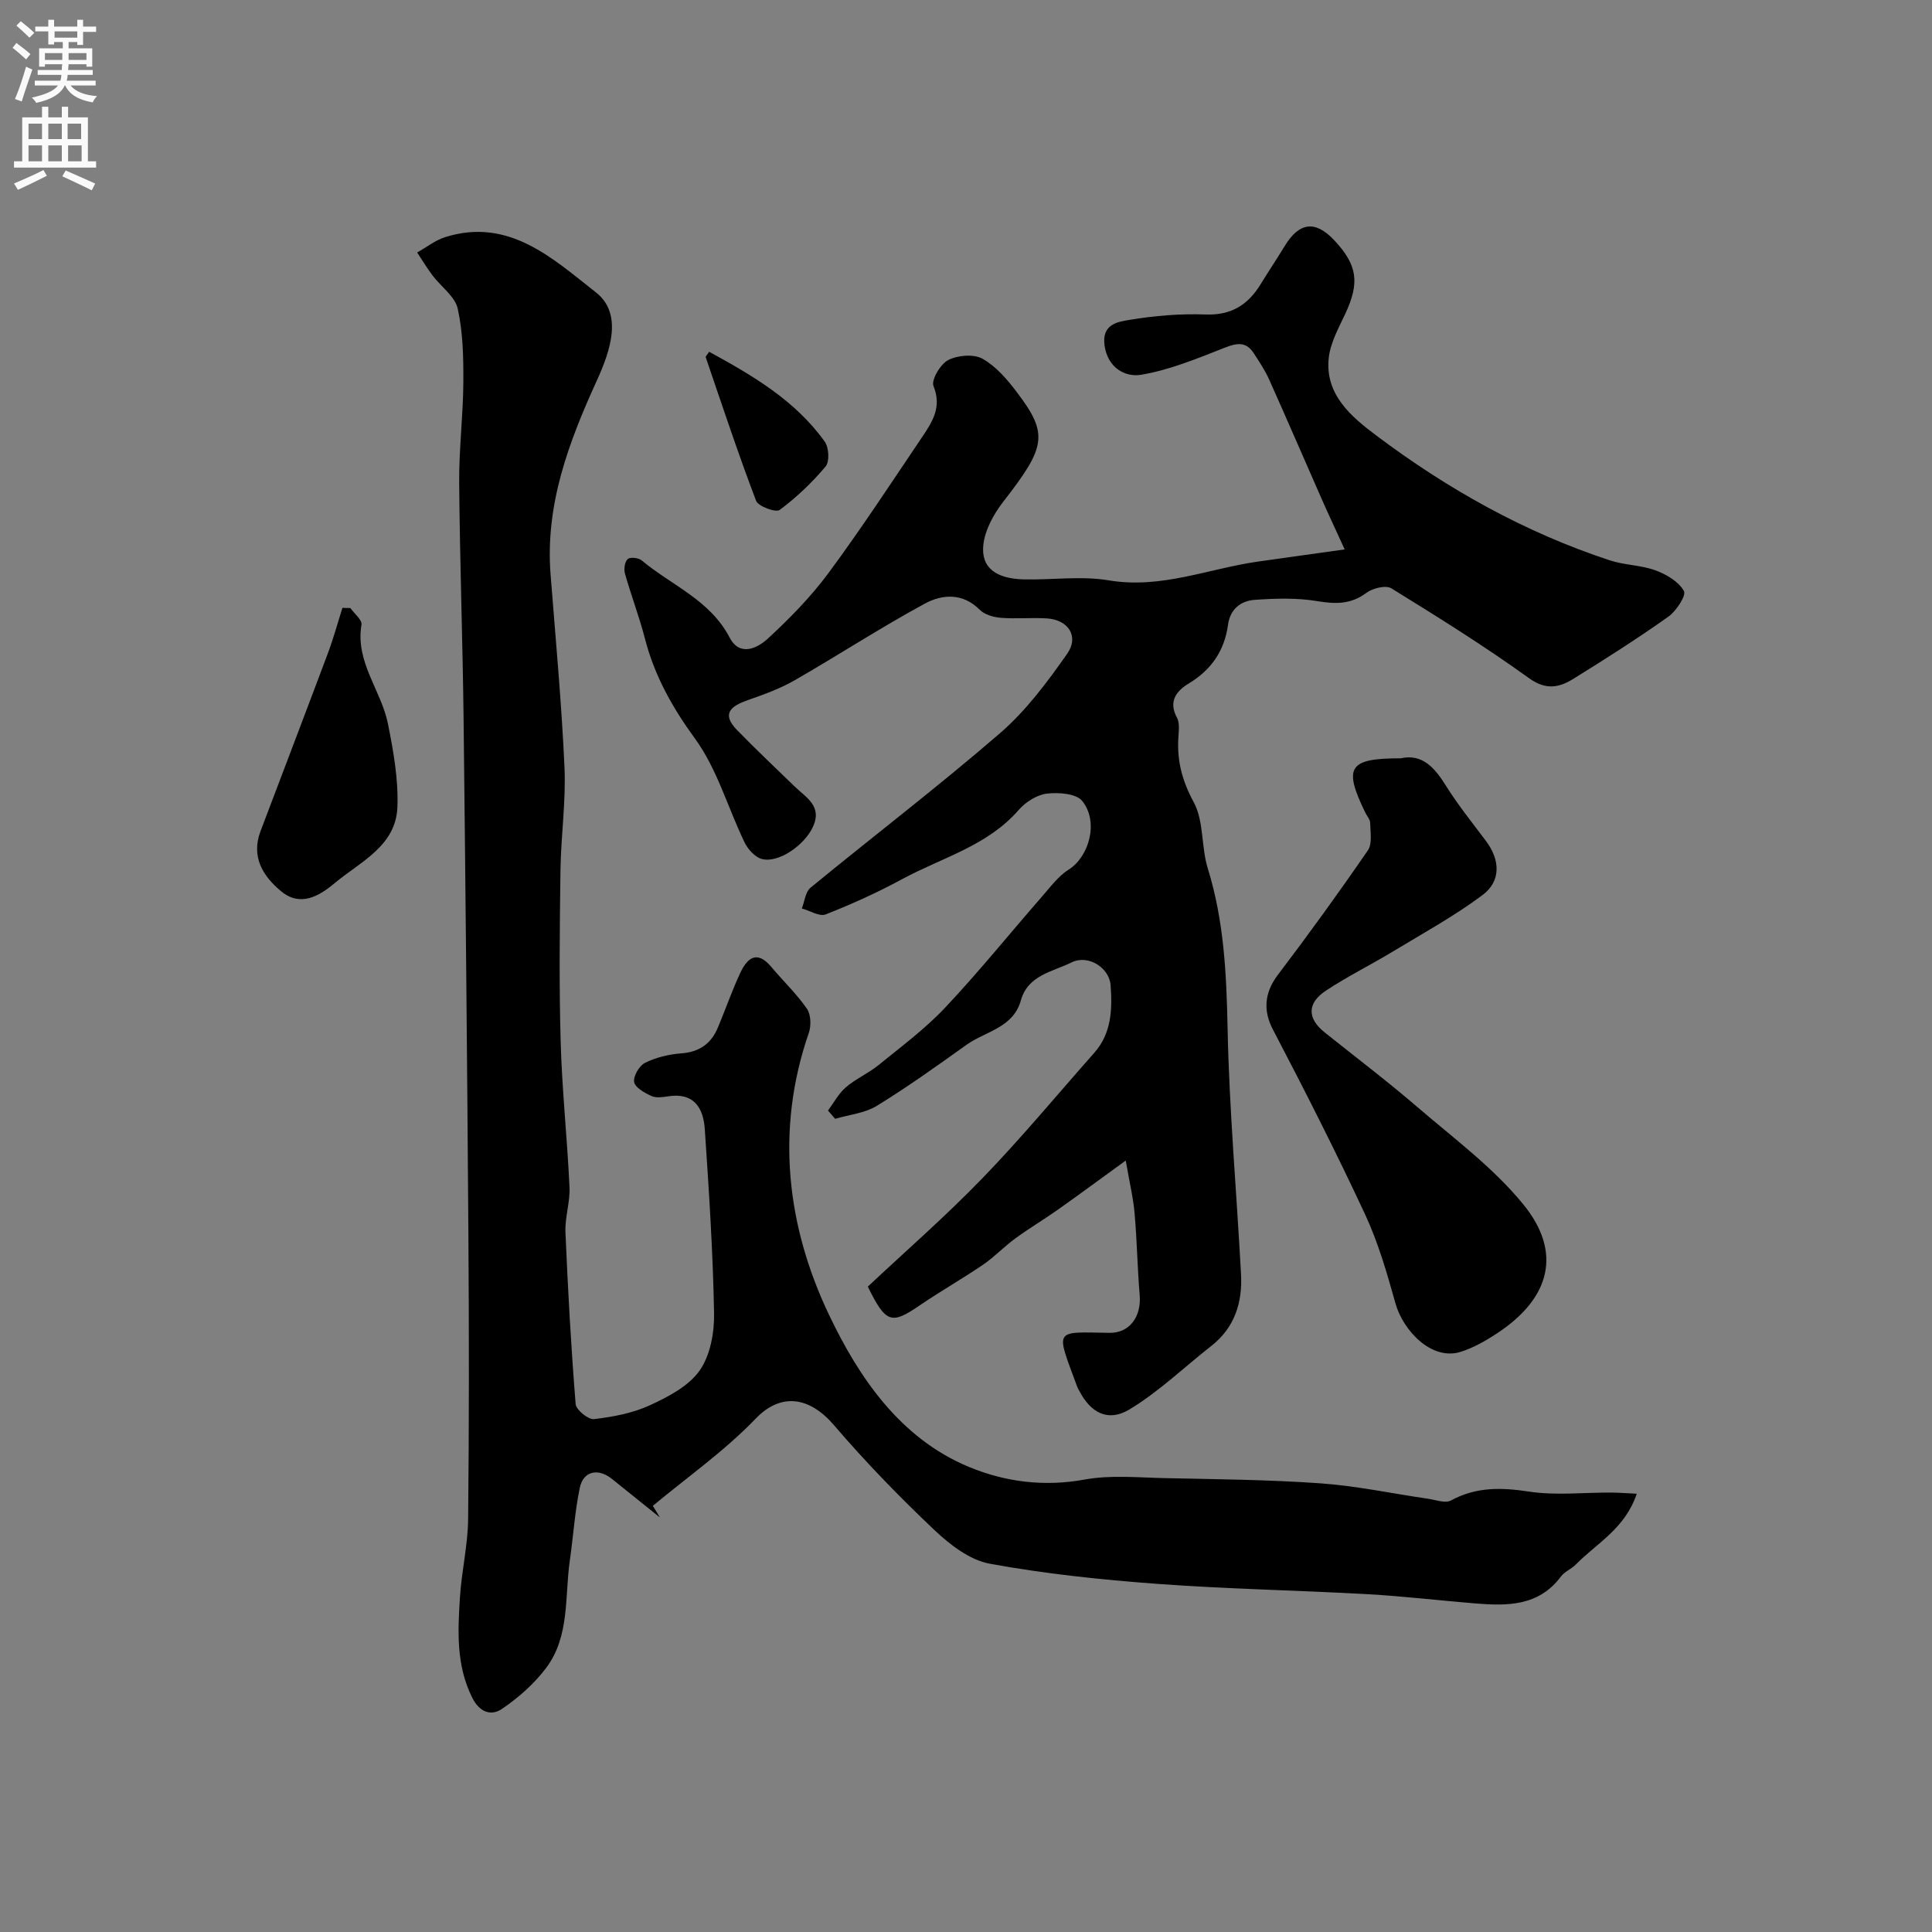 <svg enable-background="new 0 0 400 400" viewBox="0 0 400 400" xmlns="http://www.w3.org/2000/svg"><rect x="0" y="0" width="400" height="400" fill="#808080" stroke="none"/><g fill="#000001"><path d="m233.07 240.28c-5.51 4-9.75 7.13-14.05 10.17-2.9 2.05-5.96 3.86-8.82 5.96-2.31 1.69-4.3 3.81-6.65 5.42-4.3 2.93-8.84 5.5-13.14 8.44-5.83 3.98-6.98 3.76-10.74-3.89 7.71-7.24 16.05-14.5 23.72-22.43 8.06-8.33 15.48-17.29 23.17-25.98 3.59-4.06 3.74-9.01 3.38-13.98-.26-3.62-4.63-6.46-8.12-4.72-3.86 1.92-8.99 2.6-10.45 7.83-1.6 5.72-7.31 6.4-11.26 9.21-6.1 4.36-12.21 8.74-18.59 12.65-2.48 1.52-5.72 1.82-8.61 2.68-.49-.57-.99-1.14-1.48-1.71 1.21-1.63 2.19-3.53 3.7-4.82 2.06-1.77 4.67-2.89 6.78-4.61 4.72-3.84 9.66-7.51 13.8-11.91 6.99-7.43 13.41-15.39 20.12-23.08 1.7-1.94 3.32-4.15 5.44-5.48 4.15-2.6 6.31-9.82 2.8-14.19-1.24-1.55-4.91-1.82-7.33-1.53-2.07.25-4.4 1.74-5.82 3.37-6.48 7.46-15.88 9.87-24.09 14.31-5.13 2.78-10.47 5.2-15.89 7.33-1.28.5-3.27-.78-4.93-1.23.58-1.46.73-3.42 1.79-4.29 13.04-10.71 26.47-20.96 39.23-31.99 5.37-4.64 9.79-10.57 13.9-16.43 2.55-3.64.25-7.08-4.23-7.35-3.15-.19-6.34.13-9.49-.12-1.5-.12-3.34-.64-4.35-1.65-3.55-3.57-7.79-3.23-11.38-1.29-9.16 4.97-17.92 10.68-26.96 15.88-3.01 1.73-6.36 2.94-9.66 4.09-3.47 1.22-5.61 2.77-2.27 6.2 3.87 3.99 7.93 7.8 11.92 11.68 2.36 2.3 5.79 4.04 3.8 8.37-1.76 3.82-7.15 7.58-10.59 6.65-1.42-.38-2.89-2.02-3.58-3.46-3.46-7.16-5.66-15.17-10.25-21.46-4.73-6.49-8.39-13.04-10.37-20.73-1.17-4.53-2.86-8.93-4.13-13.44-.26-.92-.05-2.44.57-3 .5-.46 2.25-.27 2.9.28 6.18 5.16 14.15 8.2 18.19 15.95 2.11 4.06 5.77 2.22 7.93.23 4.53-4.18 8.93-8.67 12.58-13.61 6.78-9.17 13.03-18.73 19.41-28.19 2.09-3.11 4.06-6.16 2.3-10.48-.51-1.26 1.44-4.57 3.06-5.39 1.97-1.01 5.28-1.28 7.1-.26 2.79 1.57 5.11 4.29 7.1 6.92 6.59 8.68 6.05 11.29-2.82 22.68-1.98 2.55-3.78 5.82-4.12 8.93-.52 4.73 2.64 7.03 8.47 7.15 5.85.12 11.84-.76 17.53.2 10.79 1.81 20.56-2.41 30.78-3.88 5.74-.82 11.49-1.62 18.03-2.53-1.95-4.28-3.45-7.45-4.86-10.67-3.6-8.16-7.12-16.35-10.77-24.49-.86-1.92-2.06-3.71-3.21-5.48-1.57-2.42-3.45-2.12-5.97-1.13-5.68 2.23-11.44 4.64-17.4 5.62-3.11.51-6.82-1.33-7.5-6.04-.64-4.5 2.79-4.94 5.2-5.34 5.17-.86 10.49-1.3 15.72-1.11 5.33.2 8.78-2.01 11.4-6.28 1.62-2.64 3.35-5.22 4.96-7.87 3.01-4.96 6.32-5.39 10.21-1.28 4.89 5.18 5.37 8.84 2.33 15.32-1.37 2.92-3.05 5.94-3.4 9.05-.87 7.65 4.74 12.29 9.83 16.11 14.73 11.08 30.74 20.06 48.35 25.85 3.06 1.01 6.47.98 9.48 2.08 2.25.83 4.78 2.33 5.87 4.27.52.92-1.59 4.16-3.23 5.32-6.38 4.52-12.99 8.73-19.64 12.85-2.95 1.83-5.67 2.43-9.23-.14-9.19-6.62-18.82-12.63-28.47-18.58-1.14-.71-3.87-.04-5.17.93-3.25 2.43-6.43 2.34-10.22 1.71-4.21-.7-8.61-.56-12.9-.26-2.87.2-5.09 1.91-5.53 5.15-.74 5.38-3.43 9.33-8.15 12.18-2.42 1.46-4.29 3.62-2.43 7.05.64 1.18.35 2.94.28 4.42-.24 4.71.85 8.77 3.2 13.1 2.13 3.93 1.52 9.25 2.91 13.71 3.36 10.83 3.87 21.85 4.1 33.11.34 16.98 1.88 33.93 2.78 50.91.31 5.83-1.29 11.03-6.15 14.84-5.64 4.42-10.88 9.5-16.97 13.16-4.46 2.67-8.03.65-10.38-3.88-.15-.29-.33-.58-.44-.89-4.43-12.08-4.96-11.27 6.72-11.1 4.12.06 6.61-3.32 6.24-7.8-.47-5.58-.55-11.18-1.04-16.76-.24-3.12-1-6.24-1.85-11.11z"/><path d="m136.61 314.16c-3.31-2.66-6.61-5.33-9.93-7.98-2.84-2.27-5.92-1.63-6.64 1.85-1.03 4.93-1.34 10.01-2.06 15.01-1.08 7.54.01 15.68-4.86 22.22-2.47 3.32-5.76 6.21-9.19 8.55-2.21 1.5-4.63.77-6.18-2.36-3.33-6.71-2.97-13.73-2.52-20.78.34-5.39 1.63-10.75 1.69-16.13.21-19.5.19-39 .06-58.49-.25-35.77-.59-71.53-1-107.29-.19-16.27-.78-32.53-.91-48.8-.06-6.93.82-13.87.86-20.8.03-5.1-.07-10.31-1.16-15.24-.56-2.55-3.46-4.56-5.21-6.88-1.15-1.52-2.13-3.17-3.19-4.76 1.94-1.09 3.76-2.55 5.84-3.2 13.19-4.13 22.34 4.54 31.15 11.44 5.7 4.46 2.95 12.25.2 18.29-5.83 12.78-10.7 25.7-9.57 40.12 1.04 13.3 2.28 26.59 2.88 39.91.32 7.07-.73 14.19-.83 21.29-.16 11.86-.3 23.73.04 35.58.28 10.04 1.37 20.06 1.83 30.11.14 3.08-.97 6.21-.84 9.29.5 11.88 1.16 23.75 2.11 35.59.1 1.2 2.62 3.25 3.81 3.11 3.92-.46 7.99-1.22 11.55-2.86 3.8-1.75 8.03-3.95 10.31-7.19 2.21-3.15 3.07-7.88 2.99-11.89-.23-12.7-1.06-25.4-1.92-38.09-.29-4.36-2.23-7.64-7.58-6.8-1.14.18-2.49.38-3.46-.06-1.41-.65-3.38-1.73-3.59-2.9-.21-1.2 1.07-3.39 2.27-3.98 2.27-1.12 4.92-1.76 7.46-1.95 3.74-.27 6.19-1.97 7.59-5.3 1.58-3.75 2.91-7.61 4.62-11.29 1.45-3.12 3.45-4.9 6.47-1.3 2.43 2.9 5.22 5.55 7.36 8.64.84 1.22.91 3.54.39 5.03-6.95 20.07-4.53 40.07 4.19 58.35 6.09 12.78 14.61 25.52 28.92 31.47 7.56 3.14 15.61 4.17 24.03 2.63 5.35-.97 11.01-.41 16.52-.29 10.77.23 21.56.32 32.29 1.08 7.46.53 14.84 2.11 22.26 3.19 1.59.23 3.57 1 4.74.36 5.23-2.85 10.44-2.71 16.18-1.84 5.54.84 11.3.17 16.97.2 1.58.01 3.16.14 5.32.24-2.39 7.21-8.32 10.27-12.64 14.68-.9.92-2.29 1.43-3.04 2.44-4.65 6.24-11.21 6.13-17.92 5.58-7.37-.61-14.73-1.48-22.11-1.9-14.53-.81-29.09-1.07-43.6-2.14-11.6-.86-23.22-2.08-34.64-4.17-4.15-.76-8.27-3.95-11.49-7-7.27-6.88-14.27-14.1-20.78-21.7-5.02-5.86-10.94-6.81-16.2-1.33-6.41 6.67-14.13 12.09-21.29 18.05.5.78.97 1.59 1.45 2.39z"/><path d="m289.99 157c4.42-.99 6.99 1.85 9.35 5.64 2.5 4 5.49 7.71 8.33 11.5 2.91 3.89 3.15 8.28-.74 11.18-5.83 4.35-12.28 7.89-18.53 11.67-4.59 2.77-9.42 5.16-13.88 8.11-3.81 2.51-4.01 5.66-.25 8.66 6.39 5.11 12.92 10.06 19.12 15.39 7.55 6.5 15.76 12.56 21.99 20.2 8.09 9.91 5.61 19.36-5.25 26.58-2.41 1.6-5.03 3.12-7.77 3.97-5.99 1.85-11.87-4.44-13.44-10.04-1.75-6.24-3.56-12.56-6.28-18.41-6.03-12.94-12.5-25.68-19.12-38.34-1.98-3.79-1.8-7.53 1.05-11.28 6.41-8.44 12.63-17.04 18.64-25.78.94-1.37.5-3.76.47-5.67-.01-.74-.69-1.46-1.04-2.19-4.54-9.38-3.43-11.19 7.35-11.19z"/><path d="m72.54 125.89c.81 1.15 2.46 2.45 2.3 3.44-1.32 7.76 4.1 13.61 5.48 20.52 1.13 5.66 2.18 11.52 1.96 17.24-.31 8.1-7.69 11.32-13 15.76-3.2 2.68-7.09 4.98-11.07 1.68-3.77-3.12-6.28-7.14-4.27-12.45 4.64-12.26 9.33-24.51 13.93-36.79 1.16-3.09 2.03-6.29 3.03-9.44.54.03 1.09.03 1.64.04z"/><path d="m146.82 72.83c8.99 4.91 17.8 10.05 23.93 18.6.87 1.21 1.03 4.13.19 5.14-2.8 3.34-6.03 6.41-9.52 9.01-.79.59-4.44-.74-4.88-1.9-3.73-9.8-7.03-19.77-10.42-29.7-.08-.18.29-.51.7-1.15z"/></g><path d="m2.6 9.9.8-1c.9.7 1.9 1.4 2.9 2.3l-.9 1.1c-1.1-1-2-1.8-2.8-2.4zm.5 10.6c.9-2.1 1.6-4.3 2.3-6.7.4.2.8.4 1.3.6-.7 2.1-1.5 4.3-2.2 6.6zm.3-15.2.9-.9c1 .8 2 1.6 2.8 2.4l-1 1c-.9-.9-1.8-1.7-2.7-2.5zm12.6-1.2h1.2v1.4h2.7v1.1h-2.7v2.7h-1.2v-.6h-1.8v1.3h4.9v3.8h-1.2v-.5h-3.7c0 .4-.1.9-.1 1.2h5.1v1h-5.2c0 .5-.1.9-.2 1.2h6v1h-5.2c1.1 1.3 2.9 2 5.5 2.2-.4.4-.7.8-.9 1.3-2.9-.5-4.8-1.6-5.7-3.5h-.1c-.8 1.7-2.7 2.9-5.9 3.6-.2-.4-.6-.8-.9-1.1 2.8-.6 4.6-1.4 5.4-2.5h-4.8v-1h5.3c.1-.3.2-.7.2-1.2h-4.9v-1h5c0-.4 0-.8.1-1.2h-3.6v.5h-1.2v-3.8h4.9v-1.3h-1.8v.5h-1.2v-2.7h-2.7v-1h2.7v-1.4h1.2v1.4h4.8zm-6.7 8.3h3.6c0-.4 0-.9 0-1.4h-3.6zm1.9-4.6h4.8v-1.3h-4.7v1.3zm6.7 3.2h-3.7v1.4h3.7v-2.4z" fill="#fafafb"/><path d="m8.7 22.1h1.3v2.2h2.8v-2.2h1.3v2.2h4.1v9.1h1.7v1.3h-17v-1.3h1.7v-9.1h4.1zm.3 13.1.7 1.2c-1.8.9-3.8 1.9-6 2.9-.2-.4-.5-.8-.8-1.3 2.3-1 4.4-1.9 6.1-2.8zm-3.1-6.4h2.8v-3.2h-2.8zm0 4.6h2.8v-3.3h-2.8zm4.1-4.6h2.8v-3.2h-2.8zm0 4.6h2.8v-3.3h-2.8zm3.6 1.9c2.1.9 4.1 1.8 6.1 2.7l-.7 1.4c-2.2-1.1-4.2-2-6.1-2.9zm3.2-9.7h-2.8v3.2h2.8zm-2.7 7.8h2.8v-3.3h-2.8z" fill="#fafafb"/></svg>